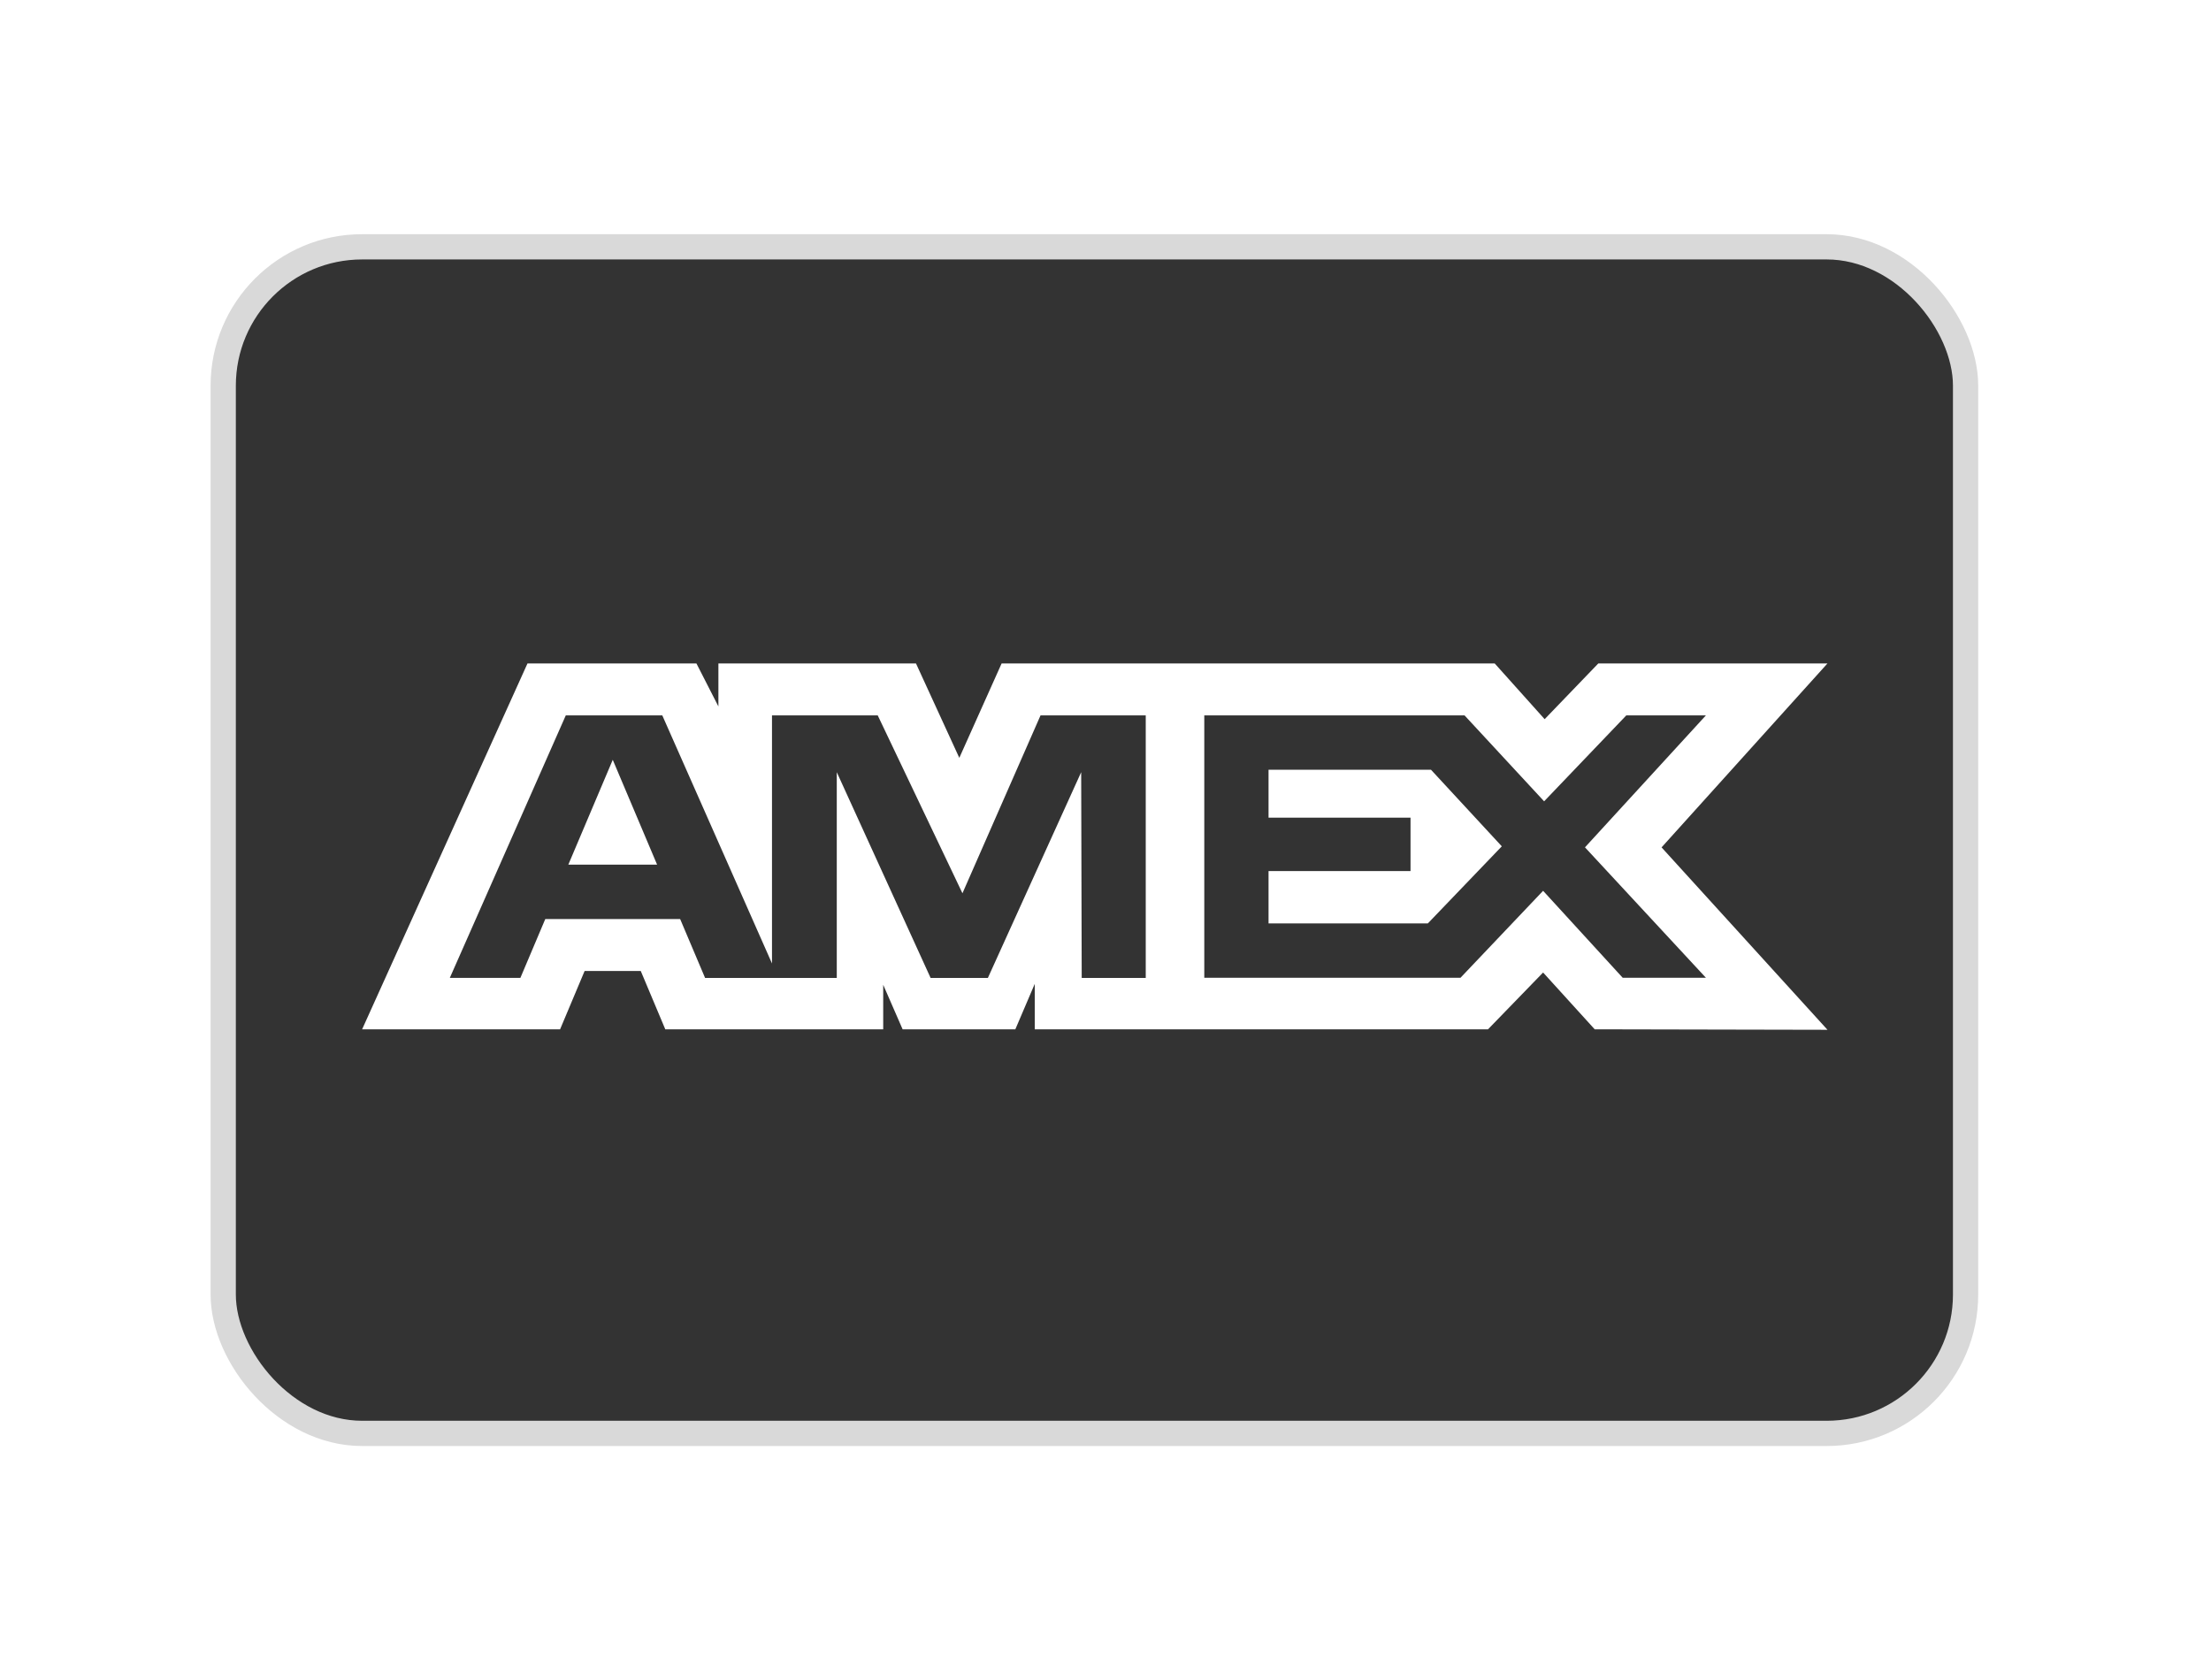<svg xmlns="http://www.w3.org/2000/svg" fill="none" viewBox="0 0 50 38" height="38" width="50">
<g filter="url(#filter0_d_7572_955)">
<rect stroke-width="0.571" stroke="#D9D9D9" fill="#333333" rx="3.141" height="26.839" width="39.402" y="5.583" x="5.048"></rect>
<path fill="white" d="M11.929 15.006L8.189 23.282H12.666L13.221 21.962H14.49L15.045 23.282H19.973V22.275L20.412 23.282H22.961L23.4 22.254V23.282H33.65L34.896 21.997L36.063 23.282L41.327 23.293L37.575 19.167L41.327 15.006H36.145L34.931 16.267L33.801 15.006H22.651L21.694 17.142L20.714 15.006H16.246V15.979L15.749 15.006H11.929ZM27.234 16.181H33.119L34.919 18.125L36.778 16.181H38.578L35.843 19.166L38.578 22.116H36.696L34.896 20.149L33.028 22.116H27.234V16.181ZM28.687 18.495V17.411V17.41H32.36L33.962 19.143L32.289 20.887H28.687V19.703H31.898V18.495H28.687ZM12.795 16.181H14.977L17.458 21.793V16.181H19.849L21.765 20.205L23.531 16.181H25.91V22.12H24.462L24.45 17.466L22.34 22.12H21.045L18.923 17.466V22.12H15.945L15.381 20.788H12.331L11.768 22.119H10.172L12.795 16.181ZM12.852 19.558L13.857 17.186L14.86 19.558H12.852Z" clip-rule="evenodd" fill-rule="evenodd"></path>
</g>
<defs>
<filter color-interpolation-filters="sRGB" filterUnits="userSpaceOnUse" height="36.043" width="48.606" y="0.981" x="0.446" id="filter0_d_7572_955">
<feFlood result="BackgroundImageFix" flood-opacity="0"></feFlood>
<feColorMatrix result="hardAlpha" values="0 0 0 0 0 0 0 0 0 0 0 0 0 0 0 0 0 0 127 0" type="matrix" in="SourceAlpha"></feColorMatrix>
<feOffset></feOffset>
<feGaussianBlur stdDeviation="2.158"></feGaussianBlur>
<feComposite operator="out" in2="hardAlpha"></feComposite>
<feColorMatrix values="0 0 0 0 0 0 0 0 0 0 0 0 0 0 0 0 0 0 0.07 0" type="matrix"></feColorMatrix>
<feBlend result="effect1_dropShadow_7572_955" in2="BackgroundImageFix" mode="normal"></feBlend>
<feBlend result="shape" in2="effect1_dropShadow_7572_955" in="SourceGraphic" mode="normal"></feBlend>
</filter>
</defs>
</svg>
